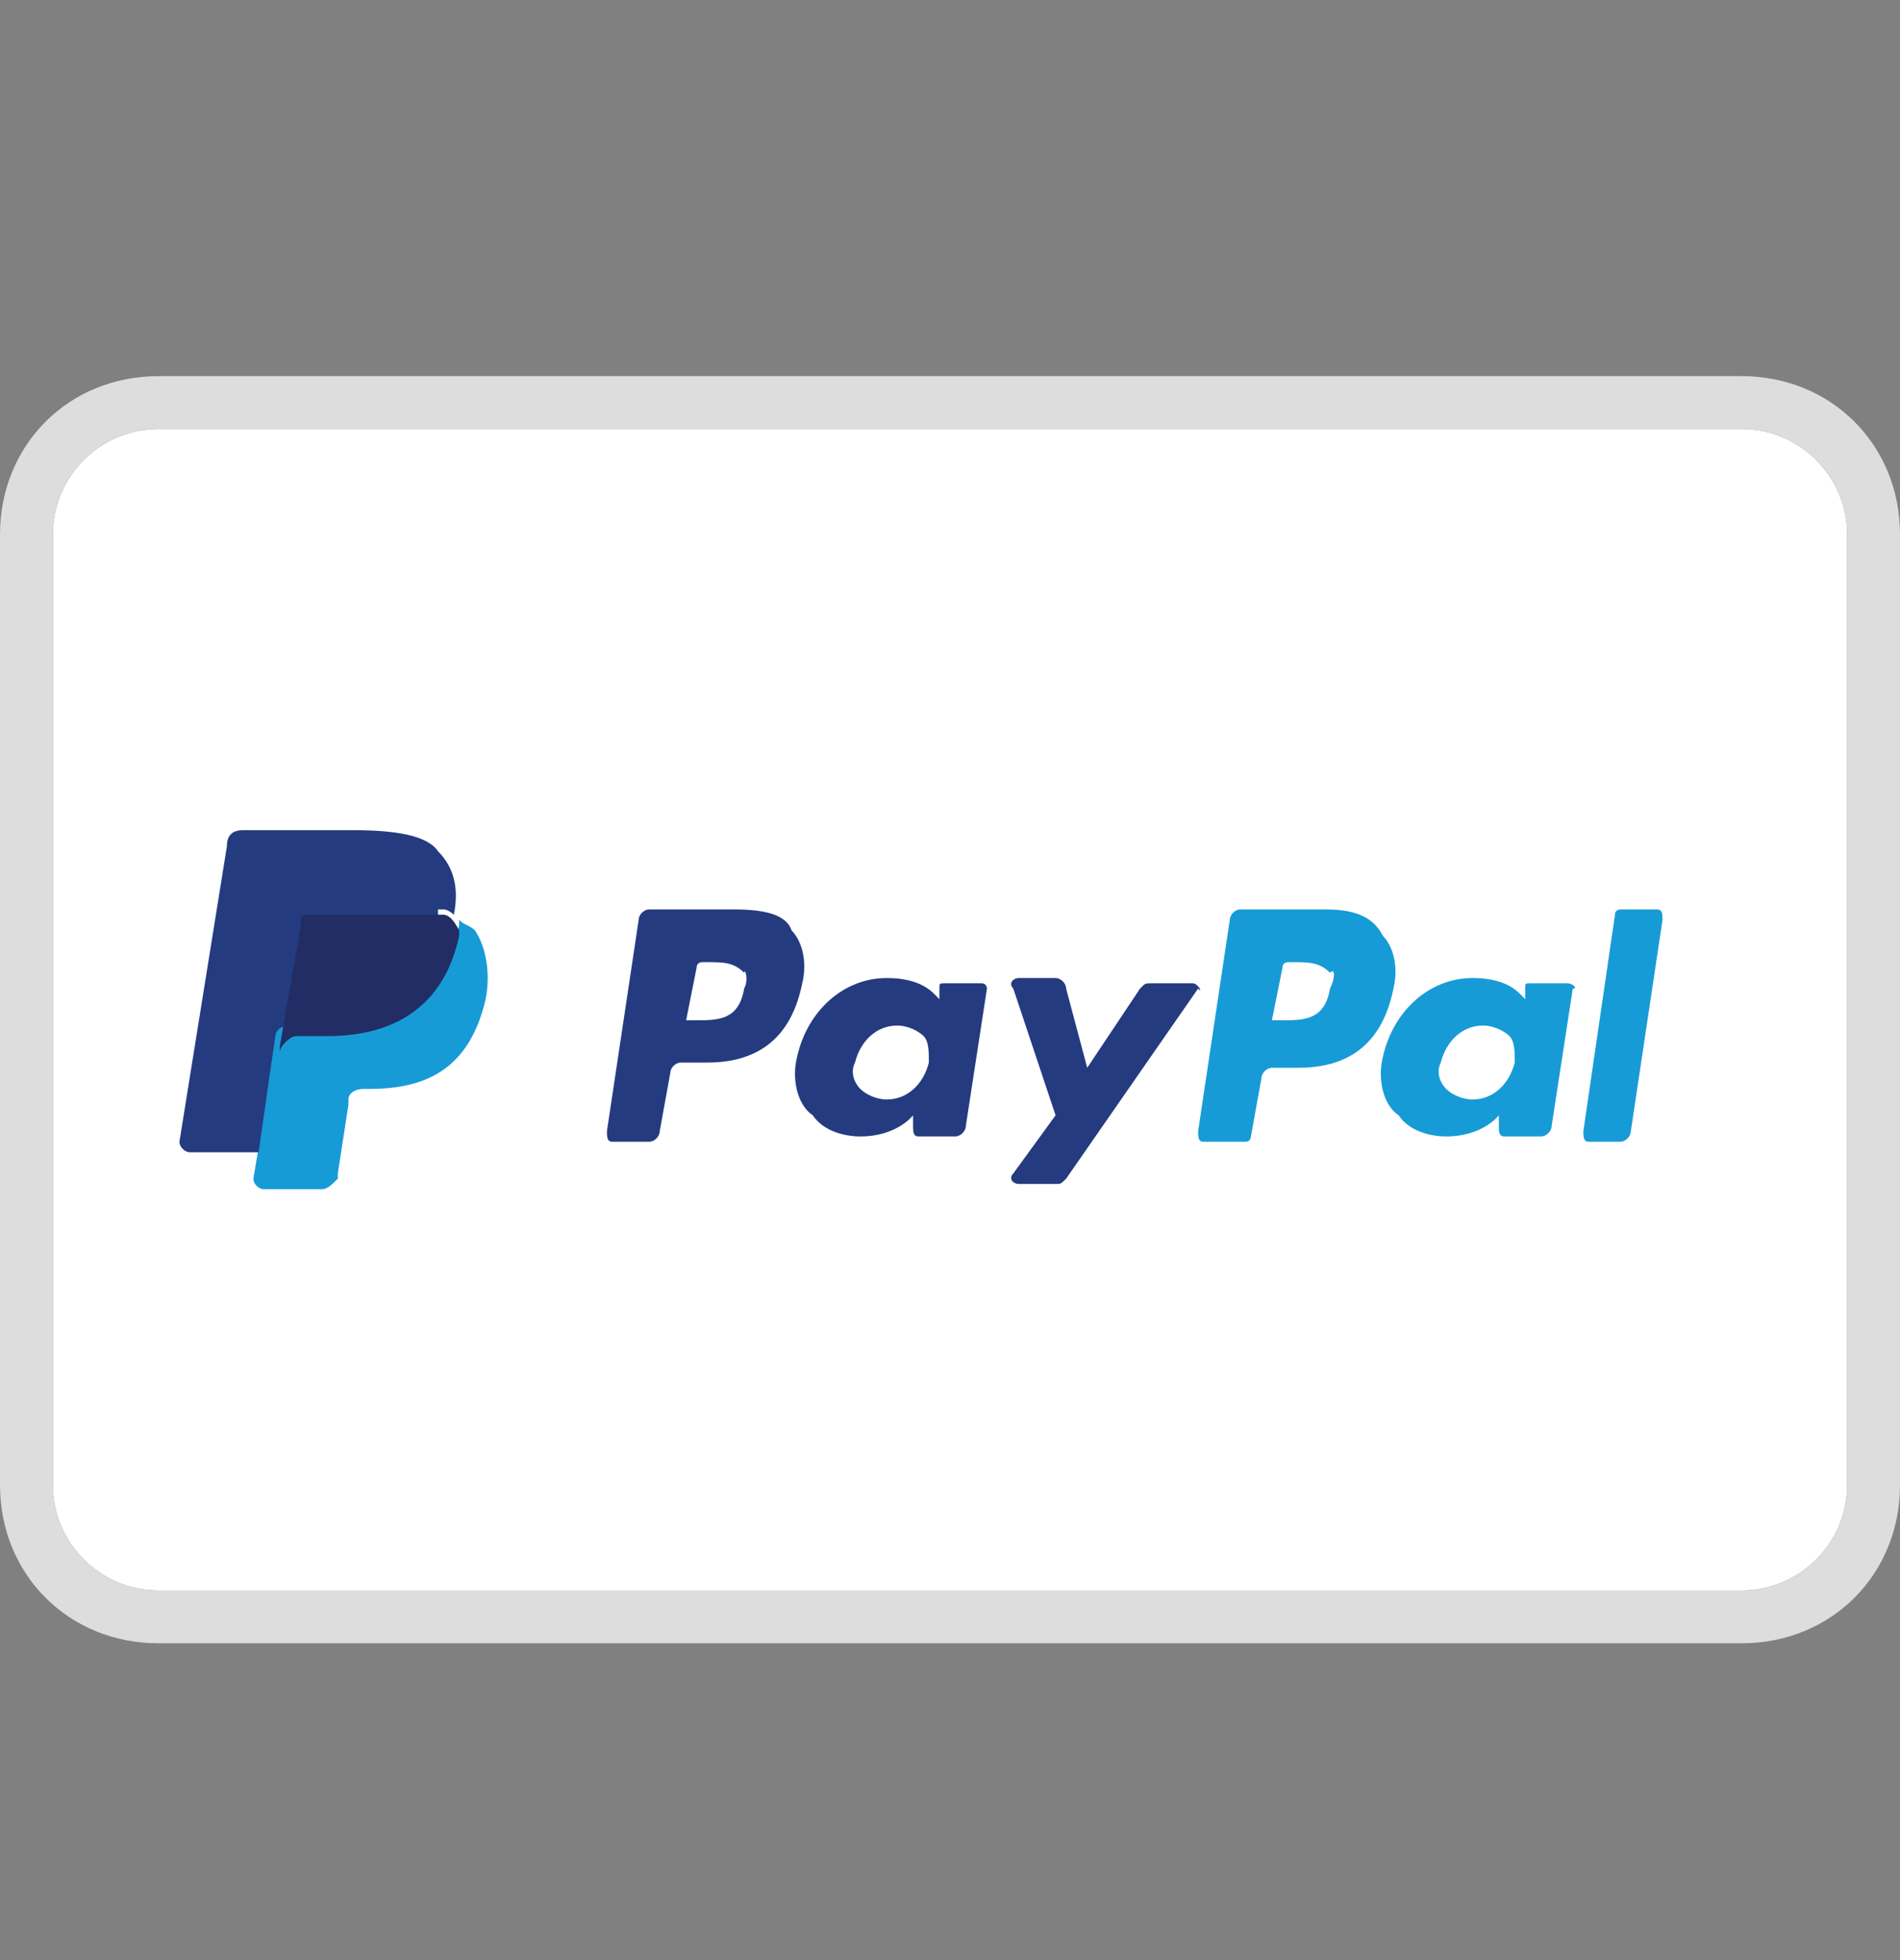 <svg xmlns="http://www.w3.org/2000/svg" width="32" height="33" viewBox="0 0 32 33">
    <rect x="0" y="0" width="32" height="33" fill="#808080" stroke="none"/>
    <g fill="none">
        <path fill="#FFF" d="M2.667.889h26.666c.978 0 1.778.8 1.778 1.778v16c0 .977-.8 1.777-1.778 1.777H2.667c-.978 0-1.778-.8-1.778-1.777v-16c0-.978.8-1.778 1.778-1.778z" transform="translate(0 6.333)"/>
        <path fill="#DDD" d="M29.333.889c.978 0 1.778.8 1.778 1.778v16c0 .977-.8 1.777-1.778 1.777H2.667c-.978 0-1.778-.8-1.778-1.777v-16c0-.978.8-1.778 1.778-1.778h26.666zm0-.889H2.667C1.156 0 0 1.156 0 2.667v16c0 1.51 1.156 2.666 2.667 2.666h26.666c1.511 0 2.667-1.155 2.667-2.666v-16C32 1.156 30.844 0 29.333 0z" transform="translate(0 6.333)"/>
        <path fill="#253B80" d="M12.356 8.978h-1.423c-.089 0-.177.089-.177.178l-.534 3.555c0 .089 0 .178.09.178h.621c.09 0 .178-.089.178-.178l.178-.978c0-.089.089-.177.178-.177h.444c.889 0 1.422-.445 1.6-1.334.089-.355 0-.71-.178-.889-.089-.266-.444-.355-.977-.355zm.177 1.333c-.089.533-.444.533-.8.533h-.177l.177-.888c0-.09.09-.09.09-.09h.088c.267 0 .445 0 .622.178 0-.088.09.09 0 .267zm4-.089h-.622c-.089 0-.089 0-.089.09v.177l-.089-.089c-.177-.178-.444-.267-.8-.267-.71 0-1.333.534-1.51 1.334-.09.355 0 .8.266.977.178.267.533.356.8.356.622 0 .889-.356.889-.356v.178c0 .09 0 .178.089.178h.622c.089 0 .178-.089.178-.178l.355-2.31s0-.09-.089-.09zm-.889 1.334c-.088.355-.355.622-.71.622-.178 0-.356-.09-.445-.178-.089-.089-.178-.267-.089-.444.089-.356.356-.623.711-.623.178 0 .356.09.445.178.088.089.088.267.088.445zm4.445-1.334h-.711c-.09 0-.09 0-.178.09l-.889 1.332-.355-1.333c0-.089-.09-.178-.178-.178h-.622c-.09 0-.178.09-.09.178l.712 2.133-.711.978c-.09.09 0 .178.089.178h.622c.089 0 .089 0 .178-.089l2.222-3.2c.089.089 0-.089-.09-.089z" transform="translate(0 6.333)"/>
        <path fill="#179BD7" d="M22.311 8.978H20.89c-.089 0-.178.089-.178.178l-.533 3.555c0 .089 0 .178.089.178h.71c.09 0 .09-.089.09-.089l.177-.978c0-.089.09-.178.178-.178h.445c.889 0 1.422-.444 1.6-1.333.089-.355 0-.711-.178-.889-.178-.355-.533-.444-.978-.444zm.089 1.333c-.089.533-.444.533-.8.533h-.178l.178-.888c0-.09.089-.09.089-.09h.089c.266 0 .444 0 .622.178.089-.088.089.09 0 .267zm4-.089h-.622c-.09 0-.09 0-.09.09v.177L25.6 10.4c-.178-.178-.444-.267-.8-.267-.711 0-1.333.534-1.511 1.334-.089.355 0 .8.267.977.177.267.533.356.8.356.622 0 .888-.356.888-.356v.178c0 .09 0 .178.09.178h.622c.088 0 .177-.089.177-.178l.356-2.31c.089 0 0-.09-.089-.09zm-.889 1.334c-.089.355-.355.622-.711.622-.178 0-.356-.09-.444-.178-.09-.089-.178-.267-.09-.444.09-.356.356-.623.712-.623.178 0 .355.09.444.178.09.089.09.267.09.445zm1.689-2.49l-.533 3.645c0 .089 0 .178.089.178h.533c.089 0 .178-.089.178-.178L28 9.156c0-.09 0-.178-.089-.178h-.622s-.089 0-.089.089z" transform="translate(0 6.333)"/>
        <path fill="#253B80" d="M4.533 13.511l.09-.711H3.2L4 7.822h1.867c.622 0 1.066.09 1.333.356.089.089.178.266.178.355v.711l.089.09c.089.088.177.088.177.177.267.089.356.267.356.356v.533c-.089.267-.089.444-.267.622-.089.178-.177.267-.355.445-.178.089-.267.177-.534.266-.177.09-.355.09-.622.09h-.089c-.089 0-.177 0-.266.088-.09.089-.178.178-.178.267v.089l-.178 1.155c-.089.09-.978.09-.978.09z" transform="translate(0 6.333)"/>
        <path fill="#179BD7" d="M7.733 9.156v.088c-.266 1.245-1.066 1.69-2.222 1.69H4.89c-.178 0-.267.088-.267.266l-.266 1.778-.09.533c0 .089.09.178.178.178h.978c.09 0 .178-.089.267-.178v-.089l.178-1.155v-.09c0-.088.089-.177.266-.177h.09c.977 0 1.688-.356 1.955-1.511.089-.445 0-.889-.178-1.156-.089-.089-.178-.089-.267-.177z" transform="translate(0 6.333)"/>
        <path fill="#222D65" d="M7.467 9.067H5.156c-.09 0-.09.089-.09.177l-.355 2.045v.089c0-.09.178-.267.267-.267h.533c1.067 0 1.956-.444 2.222-1.689v-.089c-.089-.177-.177-.266-.266-.266z" transform="translate(0 6.333)"/>
        <path fill="#253B80" d="M4.978 9.156c0-.09.089-.178.089-.178h2.4c.089 0 .177.089.177.089.09-.445 0-.8-.266-1.067-.178-.267-.711-.356-1.422-.356H4.089c-.178 0-.267.09-.267.267l-.8 4.978c0 .089.09.178.178.178h1.156l.266-1.867.356-2.044z" transform="translate(0 6.333)"/>
    </g>
</svg>

